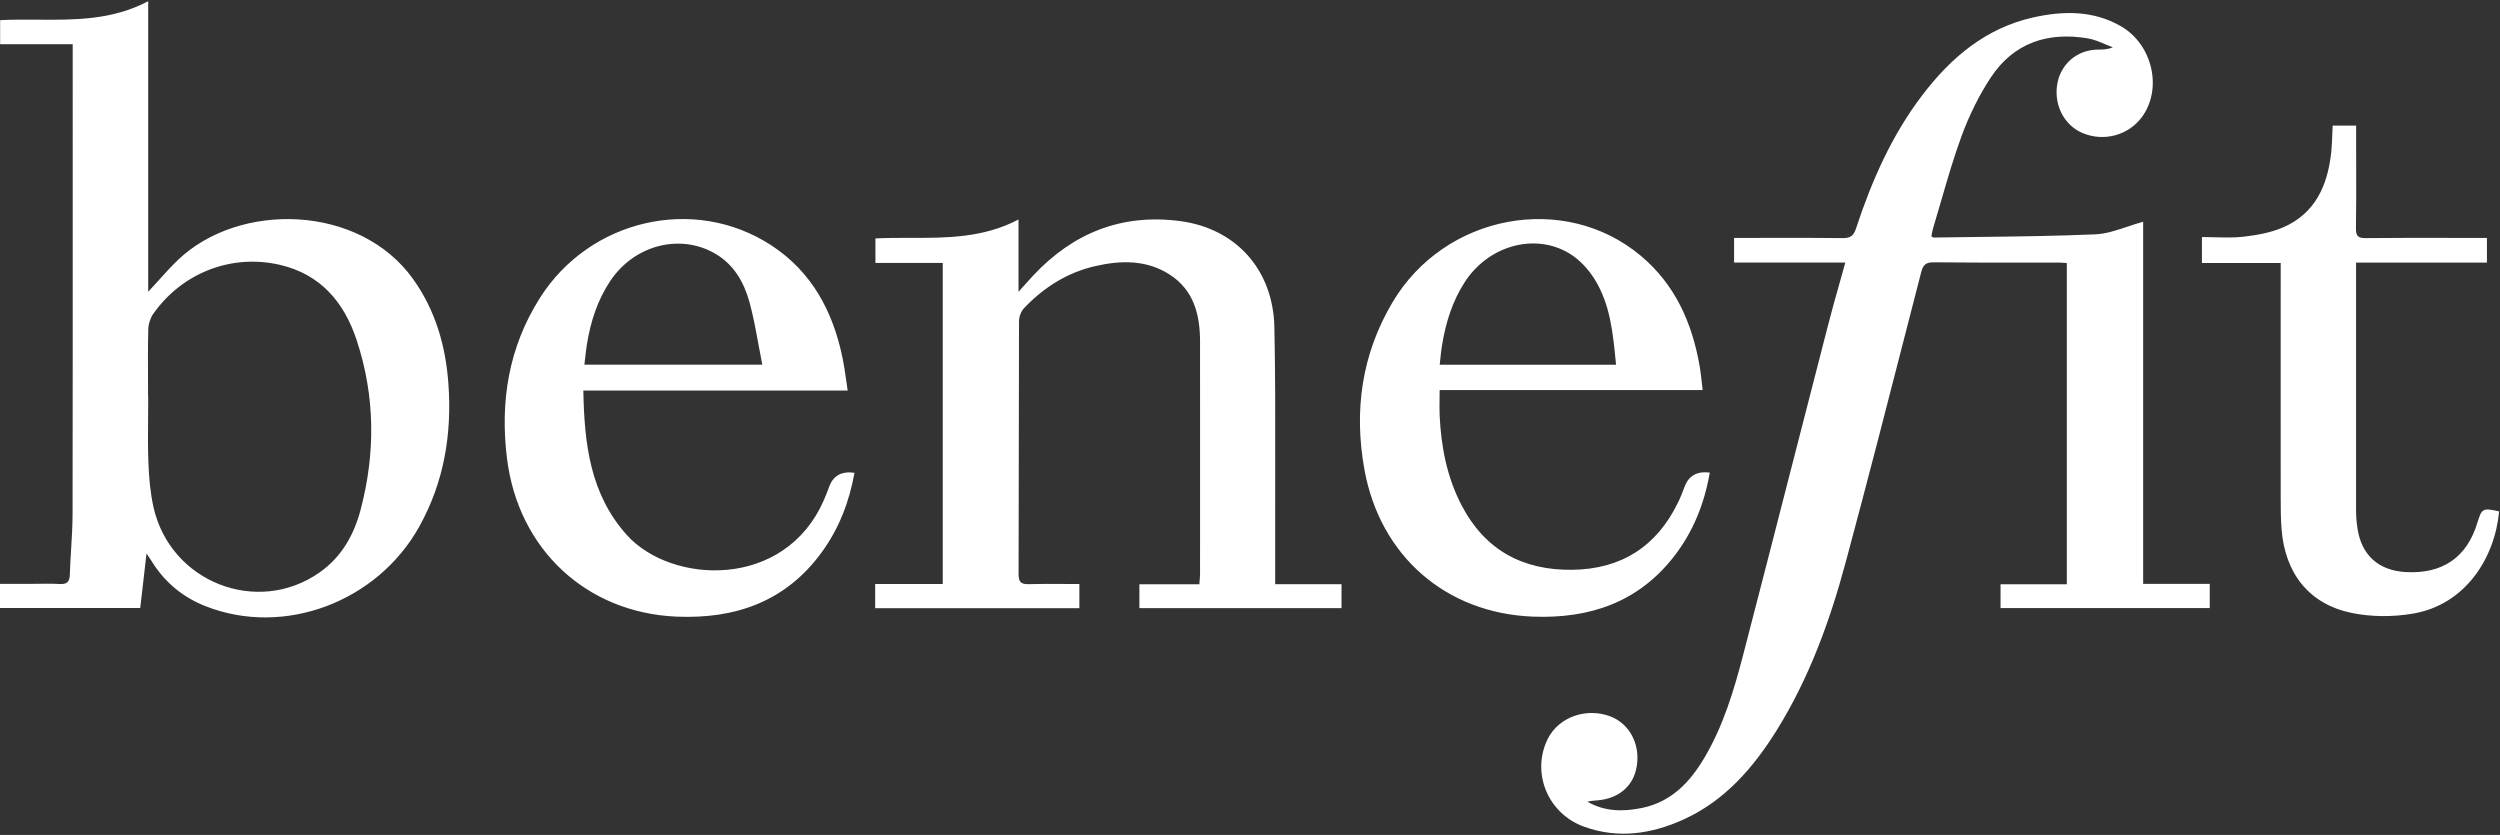 <svg width="1590" height="531" viewBox="0 0 1590 531" fill="none" xmlns="http://www.w3.org/2000/svg">
<rect x="0" y="0" width="1590" height="531" fill="#333333" stroke="none"/>
<path d="M100.752 178.454C98.684 180.742 96.541 183.109 94.261 185.56V185.479V0.773C71.312 12.856 47.565 12.688 23.915 12.52C15.947 12.463 7.991 12.407 0.079 12.819V28.095H46.237V36.75C46.237 60.899 46.242 85.051 46.247 109.204C46.262 181.661 46.277 254.145 46.158 326.591C46.158 334.191 45.694 341.789 45.23 349.389C44.903 354.752 44.576 360.117 44.412 365.48C44.253 370.227 42.427 371.702 37.823 371.423C33.433 371.174 29.004 371.231 24.577 371.291C22.641 371.318 20.705 371.342 18.773 371.342H0V386.699H89.18C90.49 375.251 91.8 363.965 93.188 351.999C93.63 352.664 94.044 353.277 94.435 353.856L94.446 353.874C95.174 354.953 95.825 355.921 96.444 356.904C104.778 370.386 116.367 379.958 131.053 385.662C180.821 405.086 239.957 382.87 266.667 334.888C282.385 306.651 287.466 276.179 285.202 244.351C283.496 220.26 277.067 197.526 262.74 177.503C228.607 129.681 151.888 128.086 112.955 165.538C108.793 169.56 104.914 173.848 100.752 178.454ZM94.188 265.269C94.224 261.075 94.261 256.881 94.261 252.685L94.182 252.765C94.172 249.547 94.155 246.329 94.14 243.111C94.081 231.853 94.023 220.6 94.301 209.371C94.379 206.021 95.611 202.192 97.554 199.479C116.049 173.354 147.324 161.389 177.885 168.409C203.921 174.392 218.923 192.3 226.861 216.391C238.609 251.968 238.887 288.264 229.281 324.439C225.034 340.392 217.096 354.392 203.245 364.083C163.596 391.884 108.351 370.267 97.635 322.604C95.57 313.351 94.737 303.698 94.379 294.166C94.019 284.55 94.103 274.912 94.188 265.269ZM1102.88 166.991H1173.6L1173.64 166.911C1172.52 170.944 1171.4 174.918 1170.3 178.851C1167.63 188.301 1165.03 197.533 1162.65 206.796C1155.09 236.077 1147.57 265.359 1140.06 294.639L1140.04 294.708L1140.02 294.777L1140 294.845L1139.99 294.914L1139.98 294.939L1139.97 294.964L1139.97 294.991L1139.96 295.016C1129.59 335.402 1119.23 375.783 1108.75 416.151C1102.8 439.006 1096.05 461.659 1083.87 482.161C1074.66 497.676 1062.83 510 1044.42 513.83C1032.47 516.302 1020.68 516.262 1009.65 509.921C1011.42 509.38 1013.19 509.246 1014.94 509.112L1015.5 509.068L1016.28 509.003C1028.82 507.886 1037.75 500.787 1040.45 489.858C1044.1 475.101 1037.19 460.582 1024.22 455.638C1009.06 449.854 991.593 455.956 984.607 469.477C973.573 490.975 984.17 517.42 1007.51 525.794C1029.3 533.652 1050.57 530.421 1071.05 521.049C1097.08 509.123 1115.06 488.343 1129.91 464.571C1150.43 431.626 1163.64 395.491 1173.68 358.238C1187.63 306.521 1200.95 254.604 1214.27 202.703C1216.8 192.851 1219.33 182.982 1221.87 173.133C1223.1 168.267 1225 166.792 1229.92 166.832C1250.13 167.046 1270.32 167.025 1290.51 167.004C1296.57 166.997 1302.64 166.991 1308.7 166.991C1310.24 166.991 1311.75 167.106 1313.17 167.213L1313.99 167.274L1314.5 167.31V371.601H1272.35V386.716H1405.39V371.321H1363.04V141.026C1359.65 141.956 1356.35 143.065 1353.09 144.158C1346.16 146.487 1339.43 148.744 1332.6 149.043C1307.77 150.114 1282.91 150.407 1258.03 150.702C1248.62 150.813 1239.21 150.924 1229.8 151.077C1229.57 151.077 1229.33 150.92 1228.98 150.687C1228.8 150.567 1228.59 150.428 1228.33 150.279C1228.39 150.012 1228.45 149.741 1228.5 149.466L1228.65 148.719C1228.88 147.5 1229.13 146.238 1229.49 145.015C1231.23 139.252 1232.91 133.461 1234.59 127.67C1238.59 113.86 1242.6 100.043 1247.54 86.583C1252.35 73.541 1258.58 60.698 1266.24 49.132C1280.8 27.195 1302.47 20.135 1327.83 24.403C1331.61 25.034 1335.22 26.573 1338.84 28.108C1340.47 28.803 1342.1 29.497 1343.75 30.107C1340.18 31.542 1337.24 31.542 1334.3 31.542C1320.69 31.662 1309.98 41.155 1308.23 54.676C1306.56 67.758 1313.31 80.042 1324.82 84.749C1338.11 90.173 1353.39 86.105 1361.97 74.817C1375.58 56.869 1369.19 28.352 1348.87 16.665C1331.25 6.535 1312.24 6.854 1293.31 11.042C1263.26 17.702 1241.07 36.328 1222.82 60.219C1203.21 85.865 1190.39 114.981 1180.39 145.414C1178.84 150.16 1176.62 151.476 1171.9 151.436C1156.82 151.231 1141.77 151.263 1126.71 151.294C1121.23 151.305 1115.74 151.316 1110.26 151.316H1102.88V166.991ZM811.017 371.562H853.207V386.758H724.655V371.603H762.796C762.857 370.585 762.934 369.653 763.006 368.777C763.125 367.355 763.232 366.081 763.232 364.822C763.232 348.449 763.242 332.071 763.25 315.691V315.58C763.267 282.841 763.286 250.096 763.232 217.369C763.232 200.298 759.343 184.544 743.905 174.612C729.219 165.199 712.986 165.478 696.636 169.227C678.775 173.295 663.851 182.787 651.31 195.949C649.366 197.985 648.095 201.494 648.095 204.326C647.995 231.128 647.976 257.941 647.957 284.753C647.936 311.566 647.917 338.378 647.817 365.181C647.817 370.445 649.564 371.643 654.407 371.522C661.741 371.3 669.094 371.35 676.601 371.4C679.86 371.421 683.146 371.444 686.475 371.444V386.798H556.613V371.444H599.596V167.233H556.772V151.638C564.121 151.26 571.527 151.273 578.953 151.286C602.08 151.326 625.395 151.367 647.777 139.593V185.581L650.044 183.046C652.767 179.999 654.836 177.688 656.946 175.409C682.426 148.128 713.462 135.684 750.691 140.63C785.975 145.336 809.707 171.421 810.502 208.036C811.134 237.635 811.08 267.255 811.028 296.868C811.003 310.028 810.98 323.19 811.017 336.344V371.562ZM915.607 248.078H1082.89C1082.65 246.082 1082.44 244.219 1082.24 242.443C1081.88 239.148 1081.54 236.139 1081.03 233.161C1076.27 205.521 1065.43 180.991 1043.56 162.684C994.865 121.882 918.782 136.281 885.603 192.319C865.997 225.424 860.996 261.159 867.782 298.691C877.744 353.654 919.617 390.068 975.101 392.182C1010.98 393.537 1041.98 383.129 1064.76 353.772C1076.9 338.098 1084.05 320.149 1087.42 300.566C1079.38 299.556 1074.06 302.506 1071.46 309.421C1070.19 312.812 1068.88 316.2 1067.3 319.432C1053.68 347.59 1031.18 361.95 1000.1 362.388C968.592 362.826 944.5 349.984 929.578 321.385C920.25 303.519 916.56 284.213 915.607 264.27C915.476 260.855 915.519 257.423 915.561 253.825C915.584 251.962 915.607 250.05 915.607 248.078ZM1027.63 230.133L1027.81 231.964H1027.77H915.647C915.781 230.779 915.902 229.62 916.02 228.48C916.327 225.552 916.62 222.741 917.075 219.959C919.377 205.56 923.584 191.801 931.562 179.437C946.526 156.303 975.974 147.807 998.159 161.209C1004.59 165.078 1010.34 171.339 1014.31 177.801C1024.07 193.592 1025.83 211.698 1027.63 230.133ZM539.122 248.357H371.001C371.634 282.181 375.246 314.088 398.584 340.172C426.722 371.643 499.273 375.431 524.118 317.717C525.309 315.006 526.381 312.213 527.413 309.421C529.979 302.455 535.324 299.543 543.447 300.687C540.152 319.154 533.605 336.185 522.57 351.3C499.71 382.65 467.722 393.738 430.374 392.182C372.944 389.751 329.645 349.387 322.46 291.713C317.937 255.299 323.492 220.956 343.337 189.568C374.968 139.512 441.447 124.077 490.422 155.945C516.261 172.776 529.754 198.023 535.866 227.657C536.78 232.105 537.423 236.611 538.132 241.58C538.44 243.738 538.76 245.99 539.122 248.357ZM484.826 231.925C483.928 227.462 483.126 223.092 482.339 218.8C480.658 209.633 479.043 200.824 476.69 192.239C473.199 179.517 466.768 168.229 454.823 161.289C432.477 148.327 403.505 155.865 388.304 178.44C379.968 190.844 375.524 204.724 373.222 219.362C372.766 222.286 372.433 225.252 372.09 228.303C371.954 229.497 371.82 230.703 371.675 231.925H484.826ZM1498.5 79.885H1483.58V79.925C1483.48 81.858 1483.41 83.725 1483.34 85.545C1483.19 89.584 1483.04 93.389 1482.63 97.155C1480.33 118.015 1472.47 135.684 1452.23 144.539C1444.45 147.929 1435.64 149.524 1427.1 150.521C1421.06 151.242 1414.9 151.076 1408.67 150.908C1405.94 150.835 1403.19 150.761 1400.43 150.761V167.273H1450.52V175.011C1450.52 190.749 1450.52 206.492 1450.51 222.236C1450.5 253.737 1450.49 285.25 1450.52 316.761C1450.52 323.343 1450.56 329.963 1451.08 336.545C1453.26 364.703 1468.58 384.246 1495.69 389.831C1508.19 392.423 1521.96 392.423 1534.62 390.269C1567.84 384.646 1586.73 355.05 1589.43 325.256C1579.03 322.904 1578.4 323.262 1575.54 332.676C1568.83 354.612 1553.35 365.181 1529.9 363.825C1512.48 362.788 1501.68 352.858 1499.26 335.467C1498.74 331.878 1498.46 328.248 1498.46 324.659V174.612V166.994H1581.69V151.319H1573.76C1567.98 151.319 1562.21 151.312 1556.43 151.304C1539.12 151.282 1521.82 151.259 1504.5 151.439C1499.77 151.479 1498.31 150.083 1498.39 145.296C1498.59 132.339 1498.56 119.382 1498.53 106.426C1498.52 101.714 1498.5 97.002 1498.5 92.289V79.885Z" fill="white"/>
</svg>
